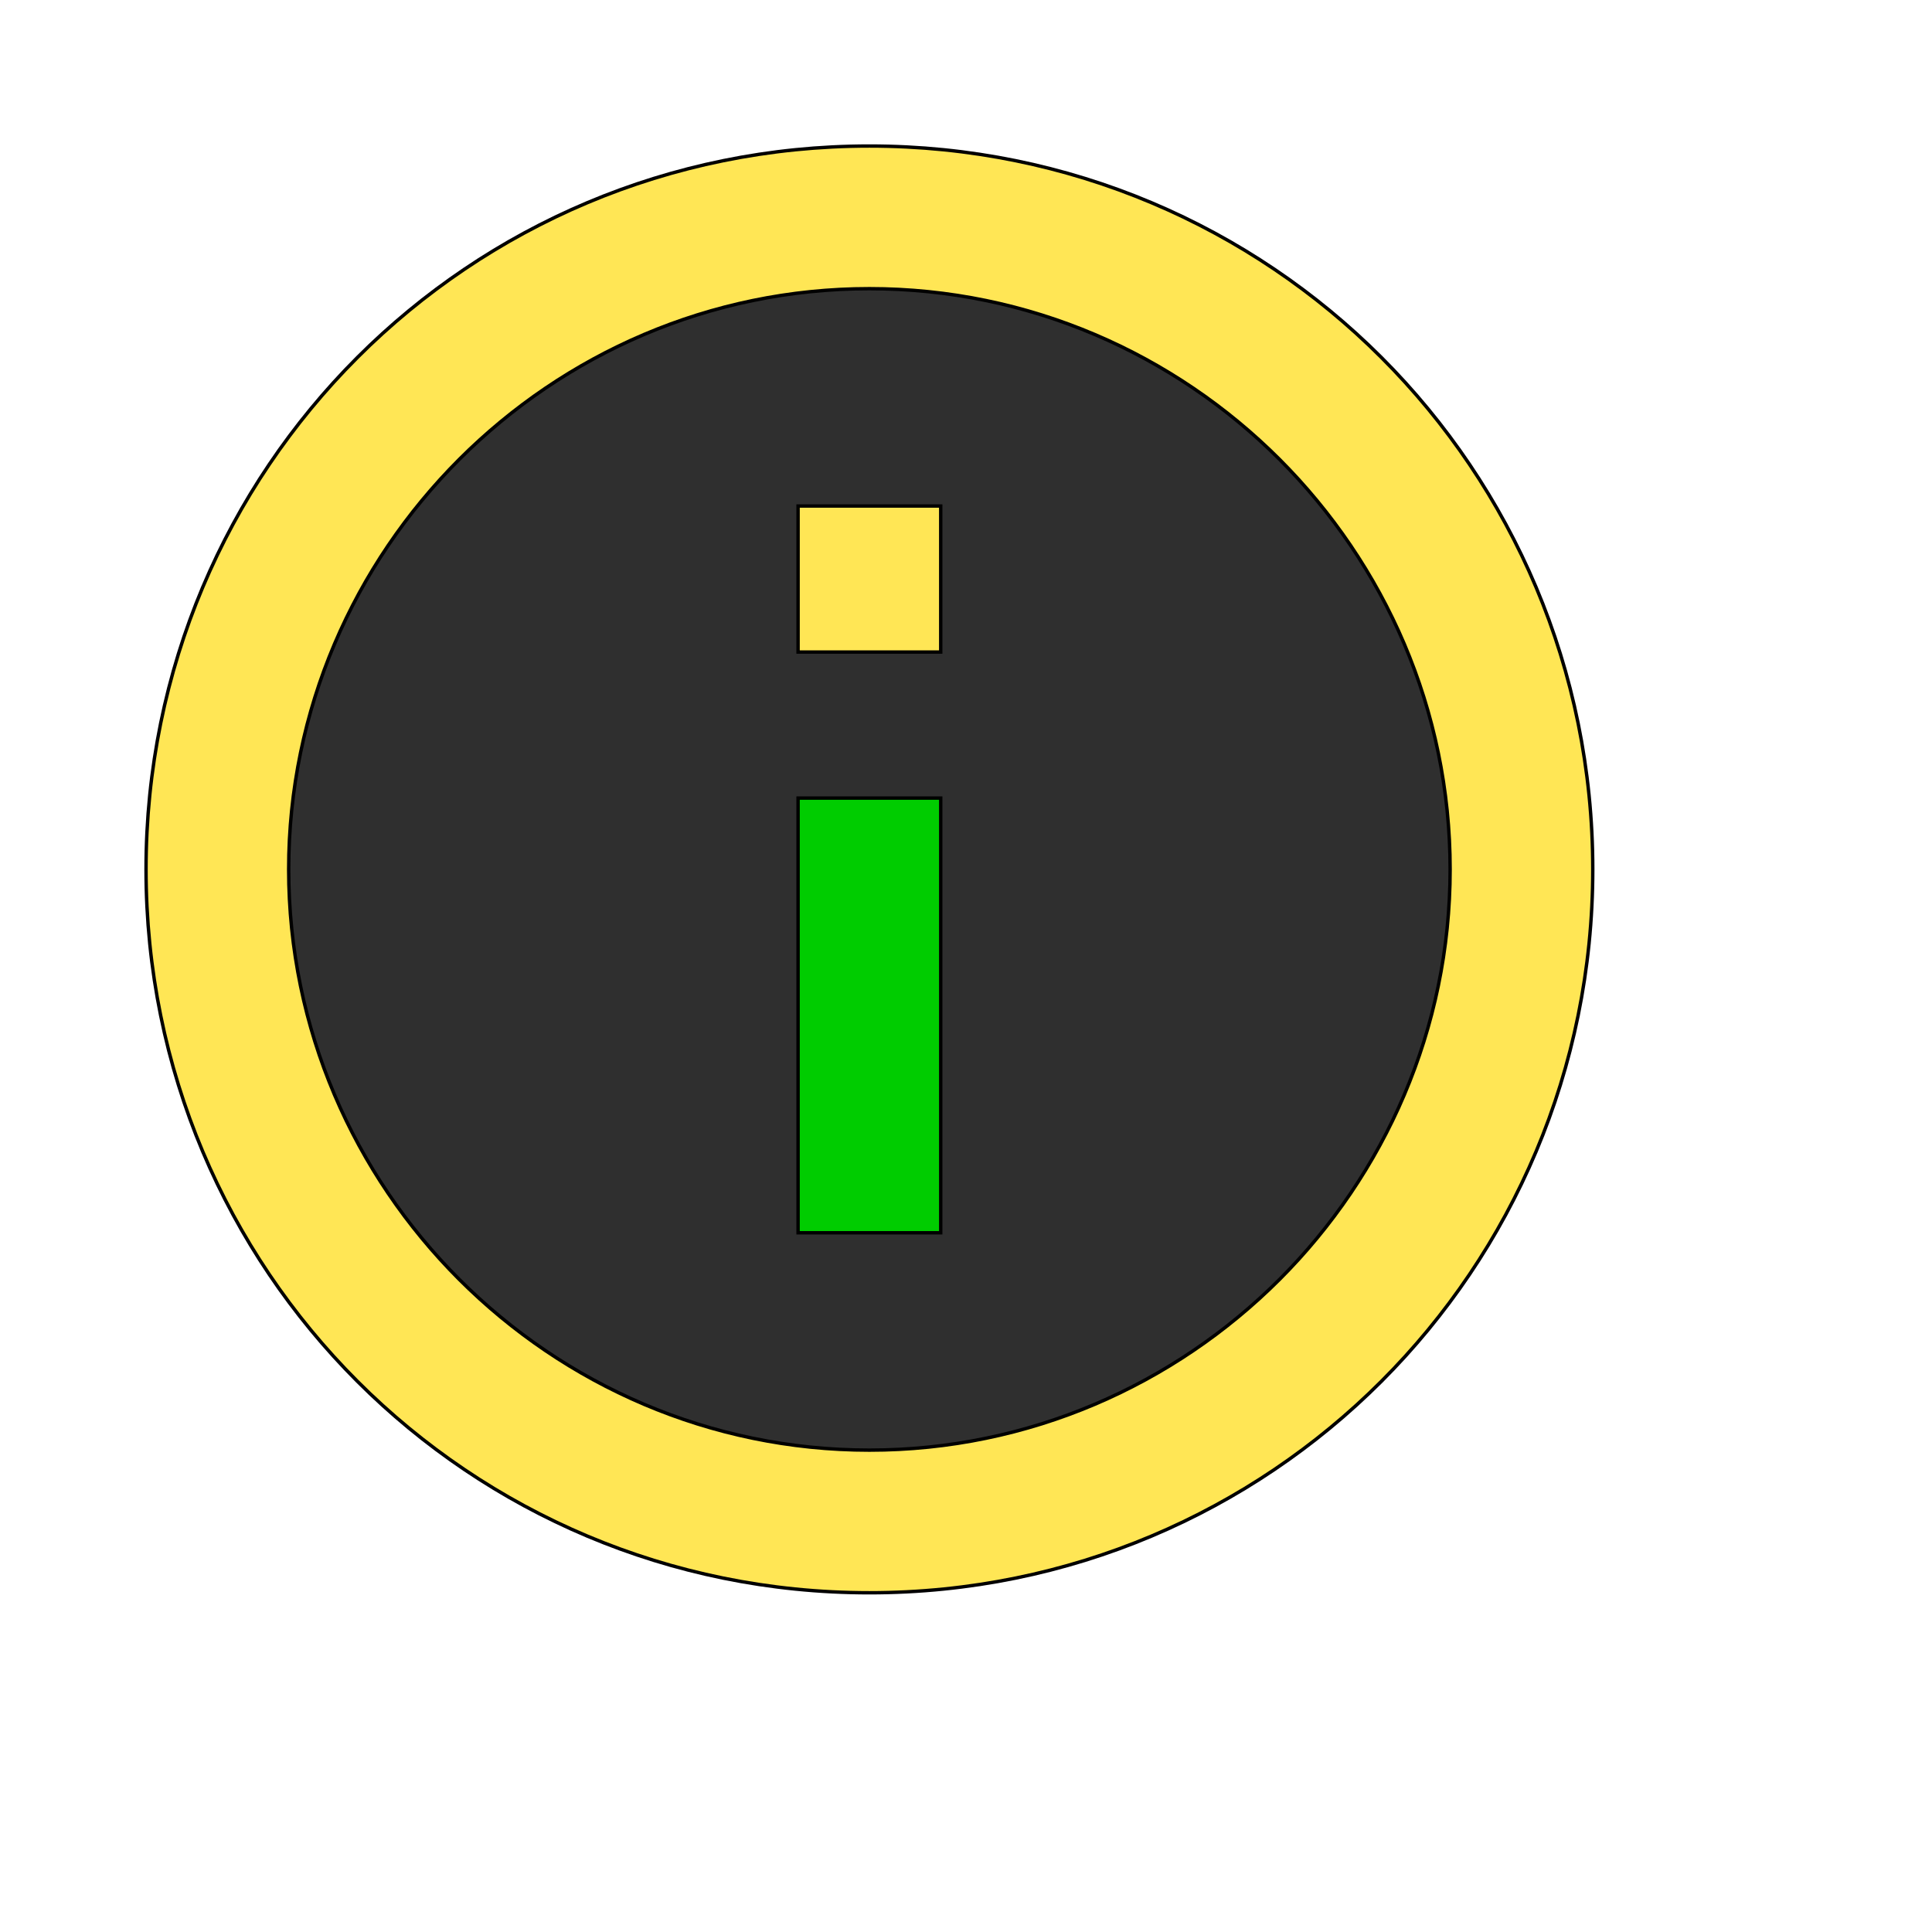 <svg id="th_wav_info-outline" width="100%" height="100%" xmlns="http://www.w3.org/2000/svg" version="1.1" xmlns:xlink="http://www.w3.org/1999/xlink" xmlns:svgjs="http://svgjs.com/svgjs" preserveAspectRatio="xMidYMin slice" data-uid="wav_info-outline" data-keyword="wav_info-outline" viewBox="0 0 512 512" transform="matrix(0.9,0,0,0.9,0,0)" data-colors="[&quot;#ffe655&quot;,&quot;#2f2f2f&quot;,&quot;#ffe655&quot;,&quot;#00cc00&quot;,&quot;#3b933f&quot;]"><path id="th_wav_info-outline_1" d="M256 43C138 43 43 138 43 256C43 374 138 469 256 469C374 469 469 374 469 256C469 138 374 43 256 43Z " fill-rule="evenodd" fill="#ffe655" stroke-width="1" stroke="#000000"></path><path id="th_wav_info-outline_2" d="M256 427C162 427 85 350 85 256C85 162 162 85 256 85C350 85 427 162 427 256C427 350 350 427 256 427Z " fill-rule="evenodd" fill="#2f2f2f" stroke-width="1" stroke="#000000"></path><path id="th_wav_info-outline_3" d="M235 192L277 192L277 149L235 149Z " fill-rule="evenodd" fill="#ffe655" stroke-width="1" stroke="#000000"></path><path id="th_wav_info-outline_0" d="M235 363L277 363L277 235L235 235Z " fill-rule="evenodd" fill="#00cc00" stroke-width="1" stroke="#000000"></path><defs id="SvgjsDefs17061" fill="#3b933f"></defs></svg>